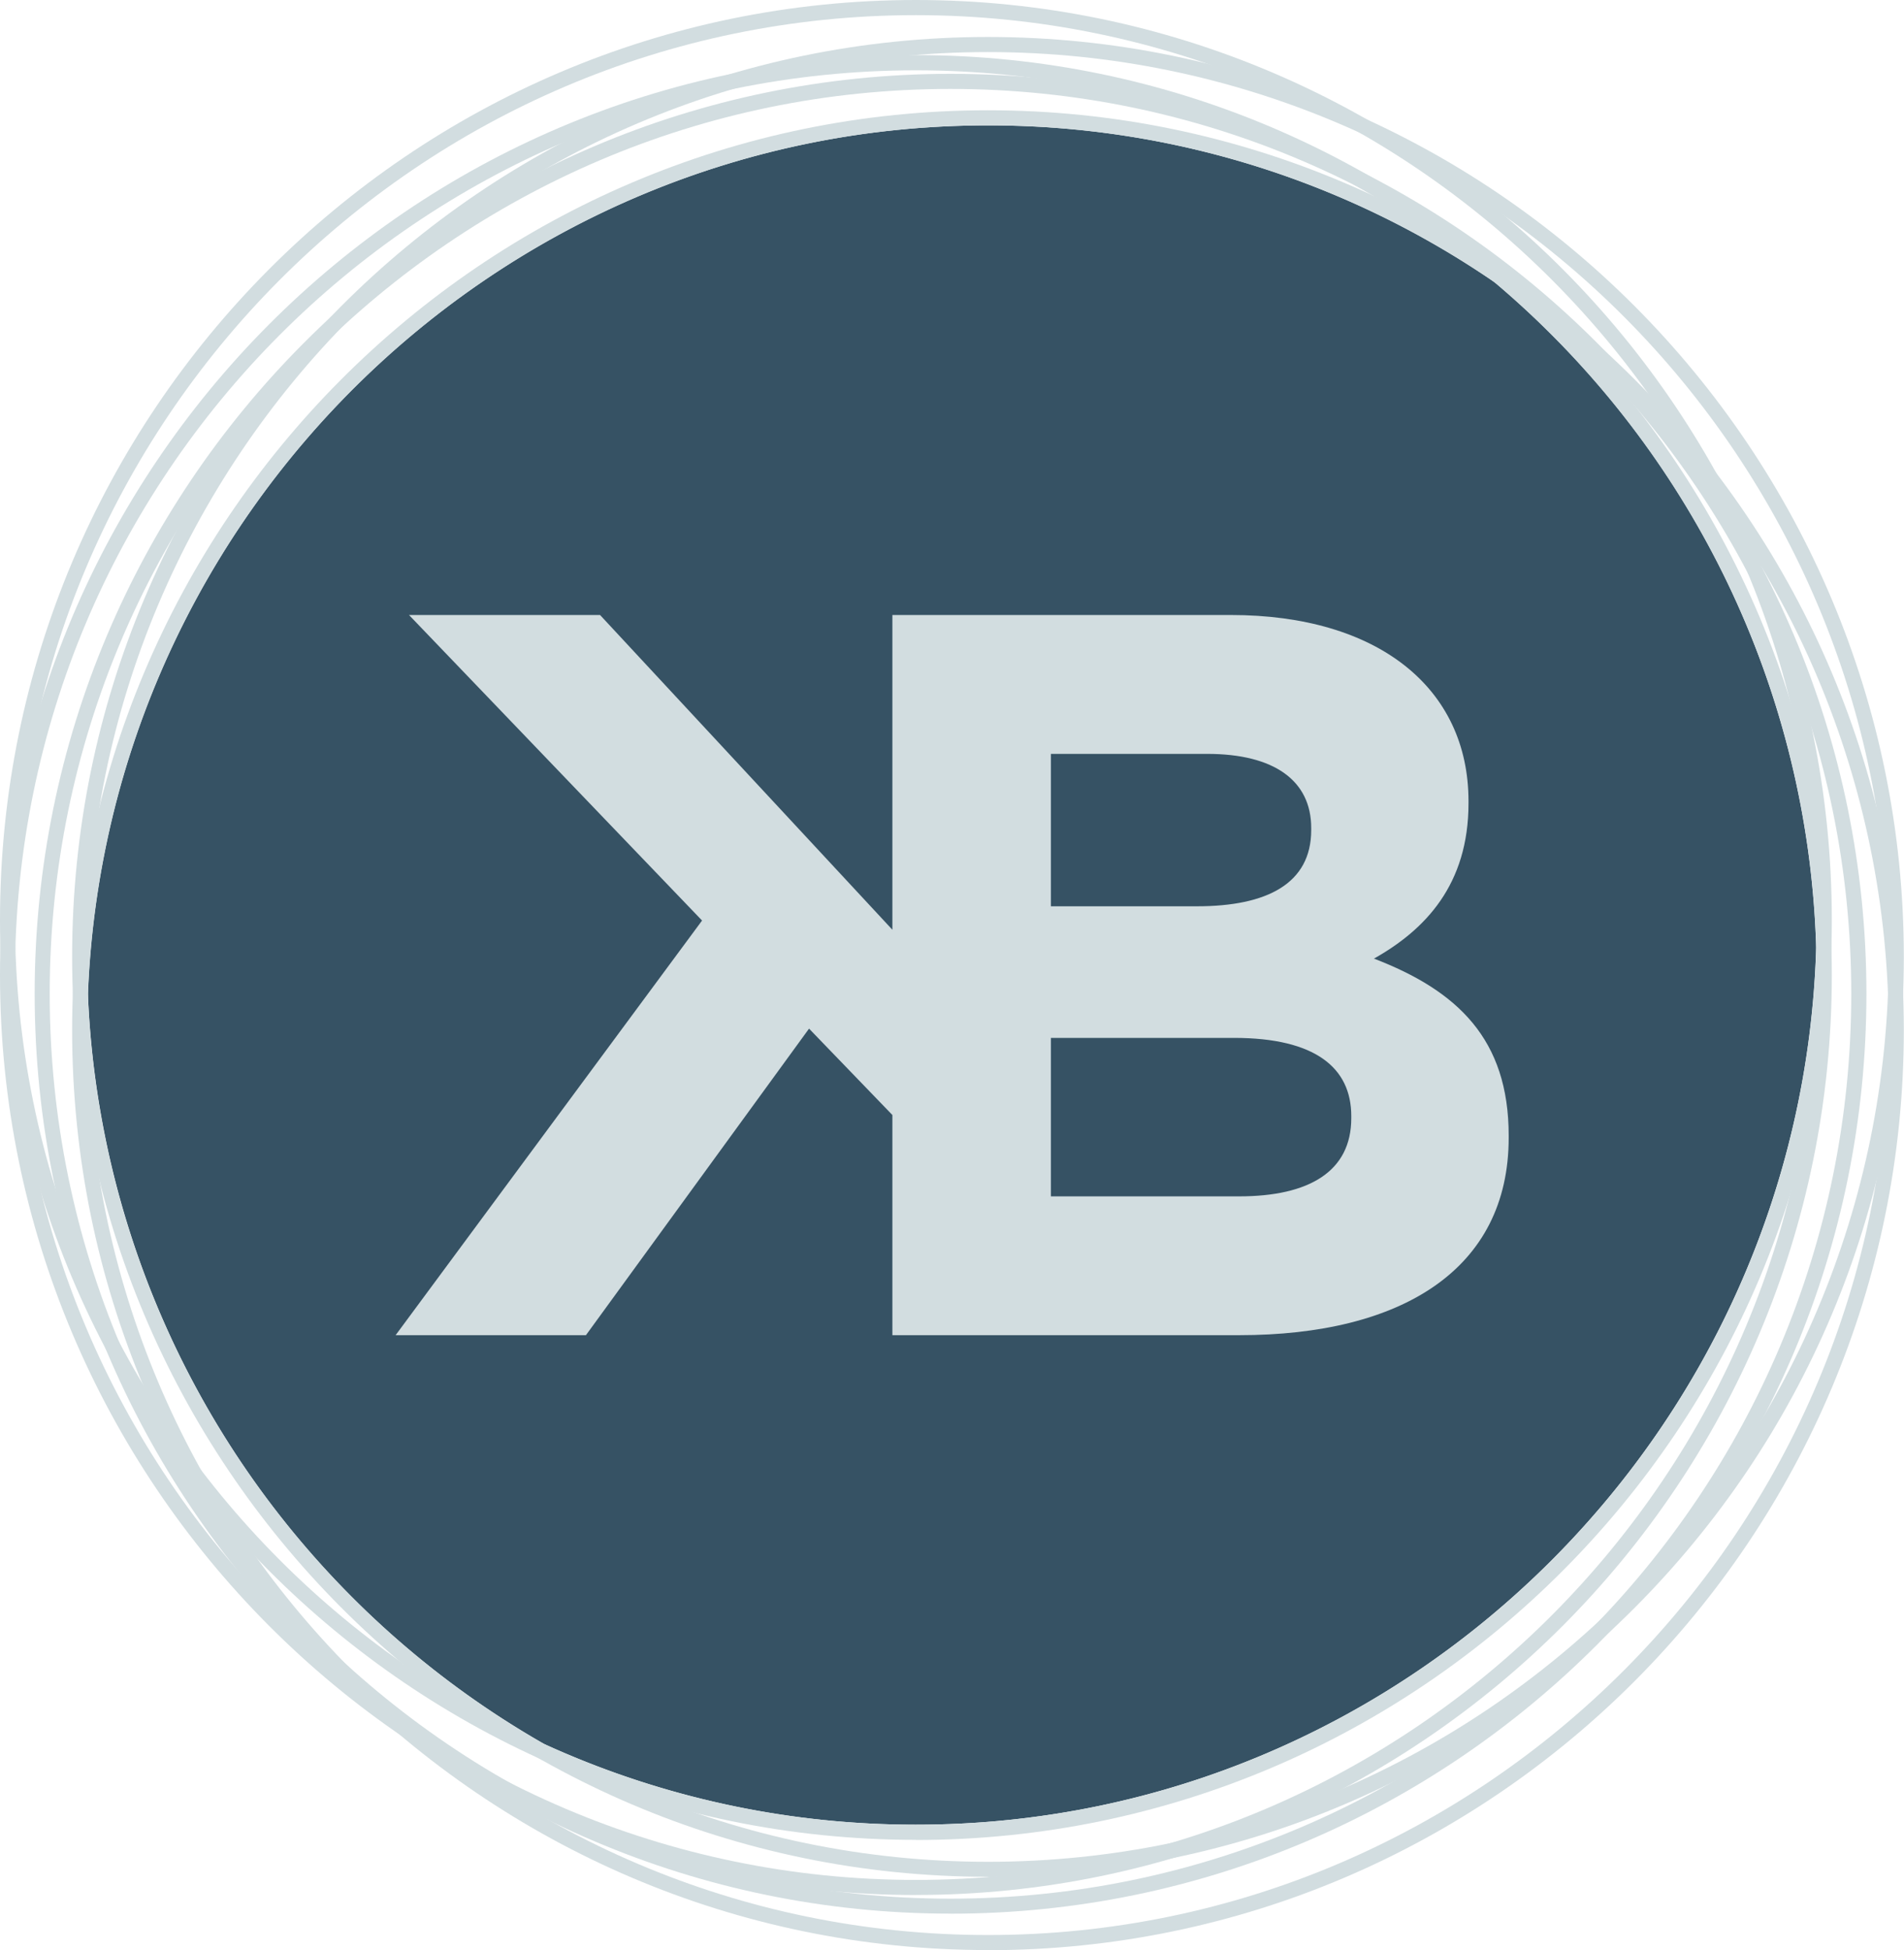 <svg xmlns="http://www.w3.org/2000/svg" viewBox="0 0 314.13 321.7"><defs><style>.cls-1{fill:#365264;}.cls-2{fill:#d2dde0;}</style></defs><g id="Layer_2" data-name="Layer 2"><g id="Layer_1-2" data-name="Layer 1"><path class="cls-1" d="M299.64,156.31a149.23,149.23,0,0,0-53-109.71A147.3,147.3,0,0,0,163,20.68c-79.94,0-145.33,63.7-148.5,143.22A149.48,149.48,0,0,0,89.78,287.69,147.16,147.16,0,0,0,151.11,301c80.42,0,146.13-64.5,148.53-144.71"></path><path class="cls-2" d="M163,20.68C81.08,20.68,14.4,87.63,14.4,169.94S81.08,319.2,163,319.2s148.61-66.94,148.61-149.26S245,20.68,163,20.68m0,301c-83.33,0-151.1-68.09-151.1-151.76S79.7,18.19,163,18.19s151.1,68.08,151.1,151.75S246.35,321.7,163,321.7"></path><path class="cls-2" d="M163,8.59c-81.95,0-148.63,67-148.63,149.26S81.08,307.12,163,307.12s148.61-67,148.61-149.27S245,8.59,163,8.59m0,301c-83.33,0-151.1-68.09-151.1-151.76S79.7,6.1,163,6.1s151.1,68.08,151.1,151.75S246.35,309.61,163,309.61"></path><path class="cls-2" d="M151.11,2.5c-82,0-148.64,67-148.64,149.27S69.15,301,151.11,301s148.61-66.95,148.61-149.25S233.05,2.5,151.11,2.5m0,301C67.77,303.52,0,235.45,0,151.77S67.77,0,151.11,0,302.22,68.08,302.22,151.77s-67.8,151.75-151.11,151.75"></path><path class="cls-2" d="M156.81,14.67C74.86,14.67,8.2,81.62,8.2,163.93S74.86,313.2,156.81,313.2s148.62-67,148.62-149.27S238.78,14.67,156.81,14.67m0,301c-83.3,0-151.09-68.07-151.09-151.75S73.51,12.18,156.81,12.18,307.93,80.26,307.93,163.93s-67.8,151.75-151.12,151.75"></path><path class="cls-2" d="M151.11,11.6c-82,0-148.64,66.94-148.64,149.26S69.15,310.11,151.11,310.11s148.61-67,148.61-149.25S233.05,11.6,151.11,11.6m0,301C67.77,312.59,0,244.53,0,160.86S67.77,9.09,151.11,9.09,302.22,77.17,302.22,160.86s-67.8,151.73-151.11,151.73"></path><path class="cls-2" d="M222.94,184.45c0,8.82-7,12.9-18.5,12.9H173.38V171.21H203.6c13.4,0,19.34,4.93,19.34,12.9Zm-49.56-60.09h25.79c11.05,0,17.16,4.41,17.16,12.23v.33c0,8.84-7.3,12.58-18.84,12.58H173.38Zm53.3,33.77c8.48-4.76,15.6-12.22,15.6-25.62v-.34c0-18.67-14.92-30.72-39.21-30.72H147.23v51.92L99,101.45H67.48l48.35,50.4-50.56,68.4h31.4l36.81-50.57,13.75,14.25v36.32h57.21c26.82,0,44.47-10.86,44.47-32.57v-.35c0-15.94-8.48-23.92-22.23-29.2"></path></g></g></svg>